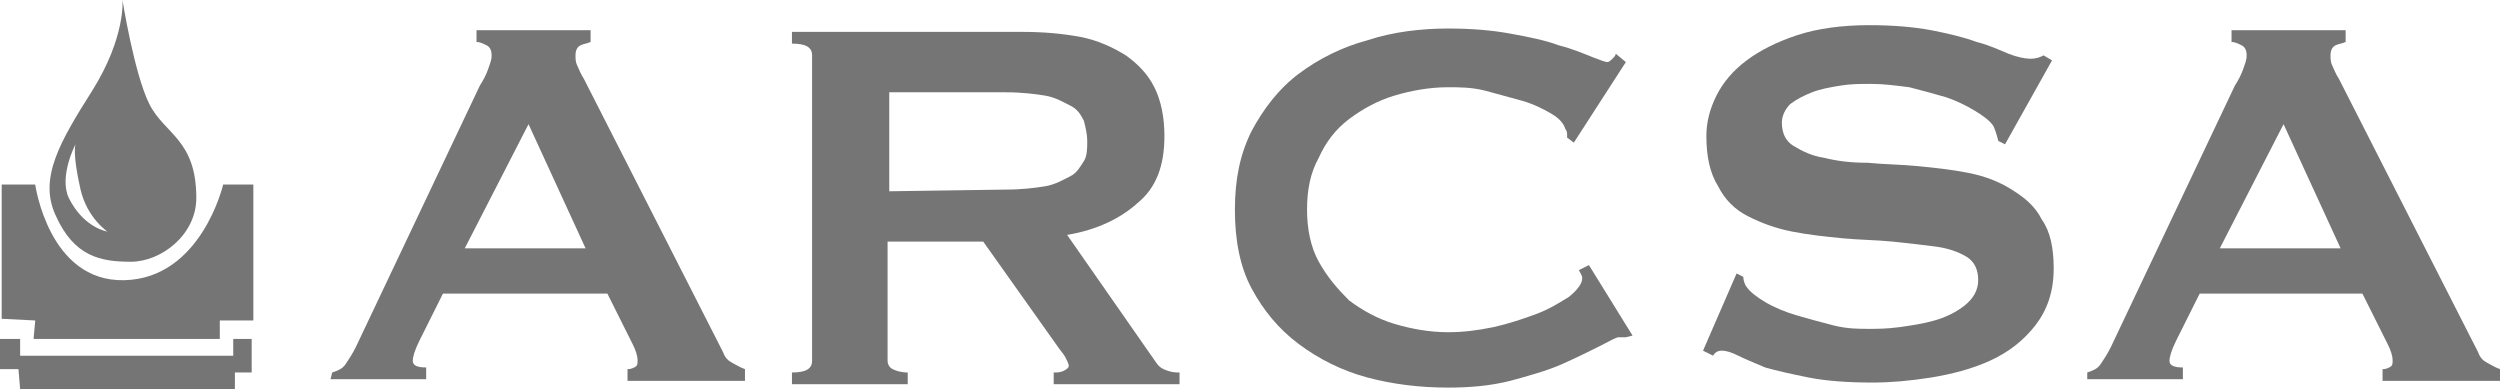 <?xml version="1.0" encoding="utf-8"?>
<!-- Generator: Adobe Illustrator 21.1.0, SVG Export Plug-In . SVG Version: 6.00 Build 0)  -->
<svg version="1.1" id="Layer_1" xmlns="http://www.w3.org/2000/svg" xmlns:xlink="http://www.w3.org/1999/xlink" x="0px" y="0px"
	 viewBox="0 0 149 23.2" style="enable-background:new 0 0 149 23.2;" xml:space="preserve">
<style type="text/css">
	.st0{fill:#757575;}
</style>
<g>
	<path class="st0" d="M19.8,22.2c0.3-0.1,0.6-0.2,0.8-0.5s0.4-0.6,0.6-1l7.4-15.6c0.2-0.3,0.4-0.7,0.5-1s0.2-0.5,0.2-0.8
		S29.2,2.8,29,2.7c-0.2-0.1-0.4-0.2-0.6-0.2V1.8h6.8v0.7c-0.2,0.1-0.4,0.1-0.6,0.2S34.3,3,34.3,3.3c0,0.2,0,0.4,0.1,0.6
		s0.2,0.5,0.4,0.8L43.1,21c0.1,0.3,0.3,0.5,0.5,0.6s0.5,0.3,0.8,0.4v0.7h-7V22c0.1,0,0.2,0,0.4-0.1s0.2-0.2,0.2-0.4
		c0-0.3-0.1-0.6-0.3-1l-1.5-3h-9.8L25,20.3c-0.3,0.6-0.4,1-0.4,1.2c0,0.3,0.3,0.4,0.8,0.4v0.7h-5.7L19.8,22.2L19.8,22.2z M34.9,14.8
		l-3.4-7.4l-3.8,7.4H34.9z"/>
	<path class="st0" d="M60.9,1.9c1.3,0,2.4,0.1,3.5,0.3c1,0.2,1.9,0.6,2.7,1.1c0.7,0.5,1.3,1.1,1.7,1.9C69.2,6,69.4,7,69.4,8.1
		c0,1.8-0.5,3.1-1.6,4c-1,0.9-2.4,1.6-4.2,1.9l5.3,7.6c0.2,0.3,0.4,0.4,0.7,0.5s0.5,0.1,0.7,0.1v0.7h-7.5v-0.7c0.2,0,0.4,0,0.6-0.1
		s0.3-0.2,0.3-0.3c0-0.1-0.1-0.3-0.2-0.5s-0.3-0.4-0.5-0.7l-4.4-6.2h-5.7v7.1c0,0.2,0.1,0.4,0.3,0.5c0.2,0.1,0.5,0.2,0.9,0.2v0.7
		h-6.9v-0.7c0.8,0,1.2-0.2,1.2-0.7V3.3c0-0.5-0.4-0.7-1.2-0.7V1.9L60.9,1.9L60.9,1.9z M59.9,11.3c1,0,1.8-0.1,2.4-0.2
		s1.1-0.4,1.5-0.6s0.6-0.6,0.8-0.9s0.2-0.8,0.2-1.2c0-0.4-0.1-0.8-0.2-1.2c-0.2-0.4-0.4-0.7-0.8-0.9s-0.9-0.5-1.5-0.6
		s-1.4-0.2-2.4-0.2H53v5.9L59.9,11.3L59.9,11.3z"/>
	<path class="st0" d="M96.9,20.1c-0.1,0-0.2,0-0.2,0c-0.1,0-0.1,0-0.2,0c-0.2,0-0.5,0.2-1.1,0.5s-1.4,0.7-2.3,1.1s-2,0.7-3.1,1
		c-1.2,0.3-2.4,0.4-3.7,0.4c-1.7,0-3.3-0.2-4.8-0.6s-2.9-1.1-4.1-2s-2.1-2-2.8-3.3c-0.7-1.3-1-2.9-1-4.7c0-1.8,0.3-3.3,1-4.7
		c0.7-1.3,1.6-2.5,2.8-3.4c1.2-0.9,2.6-1.6,4.1-2c1.5-0.5,3.2-0.7,4.8-0.7c1.4,0,2.6,0.1,3.7,0.3c1.1,0.2,2.1,0.4,2.9,0.7
		c0.8,0.2,1.5,0.5,2,0.7s0.8,0.3,0.9,0.3s0.2-0.1,0.3-0.2c0.1-0.1,0.2-0.2,0.2-0.3l0.6,0.5l-3.1,4.8l-0.4-0.3c0-0.1,0-0.2,0-0.2
		s0-0.2-0.1-0.3c-0.1-0.3-0.3-0.6-0.8-0.9S91.4,6.2,90.7,6c-0.7-0.2-1.5-0.4-2.2-0.6c-0.8-0.2-1.5-0.2-2.2-0.2
		c-1.1,0-2.2,0.2-3.2,0.5s-1.9,0.8-2.7,1.4c-0.8,0.6-1.4,1.4-1.8,2.3c-0.5,0.9-0.7,1.9-0.7,3.1c0,1.1,0.2,2.2,0.7,3.1
		s1.1,1.6,1.8,2.3c0.8,0.6,1.7,1.1,2.7,1.4s2.1,0.5,3.2,0.5c0.9,0,1.7-0.1,2.7-0.3c0.9-0.2,1.8-0.5,2.6-0.8c0.8-0.3,1.4-0.7,1.9-1
		c0.5-0.4,0.8-0.8,0.8-1.1c0-0.2-0.1-0.3-0.2-0.5l0.6-0.3l2.6,4.2L96.9,20.1z"/>
	<path class="st0" d="M103.5,16.3l0.4,0.2c0,0.2,0.1,0.5,0.2,0.6c0.2,0.3,0.6,0.6,1.1,0.9s1.2,0.6,1.9,0.8c0.7,0.2,1.4,0.4,2.2,0.6
		s1.5,0.2,2.1,0.2c0.5,0,1,0,1.8-0.1c0.7-0.1,1.4-0.2,2.1-0.4c0.7-0.2,1.3-0.5,1.8-0.9s0.8-0.9,0.8-1.5s-0.2-1.1-0.7-1.4
		s-1.1-0.5-1.8-0.6c-0.8-0.1-1.6-0.2-2.6-0.3s-2-0.1-3-0.2s-2-0.2-3-0.4c-1-0.2-1.8-0.5-2.6-0.9c-0.8-0.4-1.4-1-1.8-1.8
		c-0.5-0.8-0.7-1.8-0.7-3c0-0.8,0.2-1.6,0.6-2.4s1-1.5,1.8-2.1s1.8-1.1,3-1.5s2.7-0.6,4.3-0.6c1.4,0,2.6,0.1,3.7,0.3
		c1,0.2,1.9,0.4,2.7,0.7c0.8,0.2,1.4,0.5,1.9,0.7s1,0.3,1.3,0.3c0.4,0,0.6-0.1,0.8-0.2l0.5,0.3l-2.8,5l-0.4-0.2
		c-0.1-0.4-0.2-0.7-0.3-0.9c-0.2-0.3-0.6-0.6-1.1-0.9S116.6,6,116,5.8c-0.7-0.2-1.4-0.4-2.2-0.6C113,5.1,112.3,5,111.5,5
		c-0.6,0-1.2,0-1.8,0.1c-0.6,0.1-1.2,0.2-1.7,0.4c-0.5,0.2-0.9,0.4-1.3,0.7c-0.3,0.3-0.5,0.7-0.5,1.1c0,0.6,0.2,1.1,0.7,1.4
		s1.1,0.6,1.8,0.7c0.8,0.2,1.6,0.3,2.6,0.3c1,0.1,2,0.1,3,0.2s2,0.2,3,0.4c1,0.2,1.8,0.5,2.6,1s1.4,1,1.8,1.8
		c0.5,0.7,0.7,1.7,0.7,2.9c0,1.4-0.4,2.5-1.1,3.4s-1.6,1.6-2.7,2.1s-2.3,0.8-3.5,1c-1.3,0.2-2.4,0.3-3.5,0.3c-1.5,0-2.8-0.1-3.8-0.3
		c-1-0.2-1.9-0.4-2.6-0.6c-0.7-0.3-1.2-0.5-1.6-0.7s-0.7-0.3-1-0.3c-0.2,0-0.4,0.1-0.5,0.3l-0.6-0.3L103.5,16.3z"/>
	<path class="st0" d="M124.4,22.2c0.3-0.1,0.6-0.2,0.8-0.5c0.2-0.3,0.4-0.6,0.6-1l7.4-15.6c0.2-0.3,0.4-0.7,0.5-1s0.2-0.5,0.2-0.8
		s-0.1-0.5-0.3-0.6c-0.2-0.1-0.4-0.2-0.6-0.2V1.8h6.8v0.7c-0.2,0.1-0.4,0.1-0.6,0.2s-0.3,0.3-0.3,0.6c0,0.2,0,0.4,0.1,0.6
		s0.2,0.5,0.4,0.8l8.3,16.3c0.1,0.3,0.3,0.5,0.5,0.6s0.5,0.3,0.8,0.4v0.7h-7V22c0.1,0,0.2,0,0.4-0.1s0.2-0.2,0.2-0.4
		c0-0.3-0.1-0.6-0.3-1l-1.5-3h-9.7l-1.4,2.8c-0.3,0.6-0.4,1-0.4,1.2c0,0.3,0.3,0.4,0.8,0.4v0.7h-5.7V22.2z M139.5,14.8l-3.4-7.4
		l-3.8,7.4H139.5z"/>
</g>
<path class="st0" d="M8.9,6.2C8,4.4,7.3,0,7.3,0s0.2,2.2-1.8,5.4c-1.9,3-3.2,5.2-2.2,7.4c1.1,2.5,2.7,2.8,4.5,2.8s3.9-1.6,3.9-3.8
	C11.7,8.3,9.8,8,8.9,6.2z M4.1,11.8c-0.6-1.3,0.4-3.2,0.4-3.2s-0.2,0.5,0.3,2.7c0.4,1.7,1.6,2.5,1.6,2.5S5,13.6,4.1,11.8z"/>
<path class="st0" d="M0,11h2.1c0,0,0.8,5.8,5.3,5.7c4.6-0.1,5.9-5.7,5.9-5.7h1.8v8.1h-2v1.1H2l0.1-1.1l-2-0.1v-8H0z"/>
<polygon class="st0" points="0,20.2 1.2,20.2 1.2,21.2 13.9,21.2 13.9,20.2 15,20.2 15,22.2 14,22.2 14,23.2 1.2,23.2 1.1,22 0,22 
	"/>
</svg>
